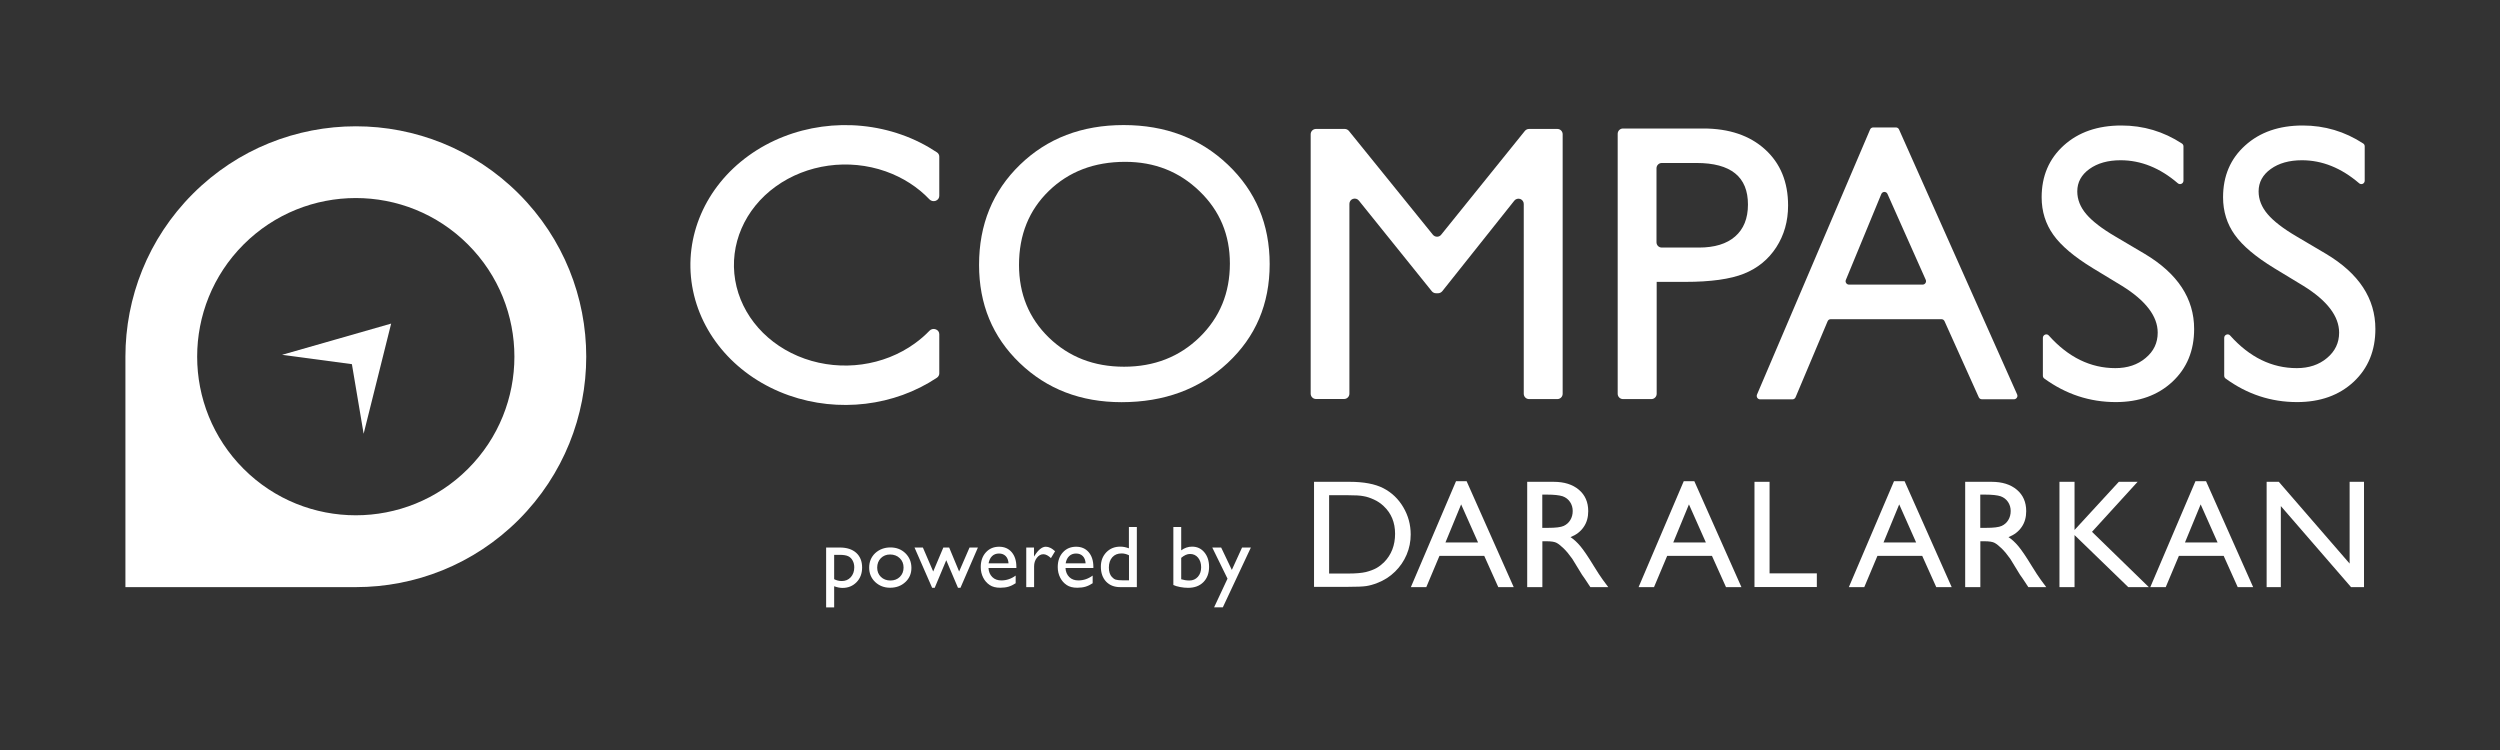 <?xml version="1.0" encoding="utf-8"?>
<!-- Generator: Adobe Illustrator 25.3.1, SVG Export Plug-In . SVG Version: 6.00 Build 0)  -->
<svg version="1.1" xmlns="http://www.w3.org/2000/svg" xmlns:xlink="http://www.w3.org/1999/xlink" x="0px" y="0px"
	 viewBox="0 0 283.46 85.04" style="enable-background:new 0 0 283.46 85.04;" xml:space="preserve">
<rect x="0" y="0" width="283.46" height="85.04" fill="#333333" stroke="none"/>
<style type="text/css">
	.st0{display:none;}
	.st1{display:inline;}
	.st2{fill:#FFFFFF;}
</style>
<g id="Layer_1" class="st0">
	<g class="st1">
		<g>
			<path class="st2" d="M53.02,27.79c7.02,7.02,7.02,18.42,0,25.44c-7.02,7.02-18.42,7.02-25.44,0c-7.02-7.02-7.02-18.42,0-25.44
				C34.6,20.76,45.99,20.76,53.02,27.79 M66.42,40.51c0-6.69-2.55-13.37-7.65-18.47c-5.1-5.1-11.79-7.65-18.47-7.65
				c-6.69,0-13.38,2.55-18.48,7.65c-5.1,5.1-7.65,11.79-7.65,18.47v26.13H40.3c6.69,0,13.37-2.55,18.47-7.65
				C63.87,53.88,66.42,47.2,66.42,40.51"/>
		</g>
		<polygon class="st2" points="44.31,36.76 42.75,43 41.18,49.24 39.86,41.36 31.94,40.29 38.12,38.53 		"/>
		<path class="st2" d="M127.53,18.41c-3.51,0-6.39,1.1-8.65,3.29c-2.26,2.19-3.39,4.99-3.39,8.4c0,3.3,1.13,6.05,3.4,8.25
			c2.27,2.19,5.1,3.29,8.51,3.29c3.42,0,6.28-1.12,8.57-3.35c2.29-2.24,3.43-5.02,3.43-8.35c0-3.25-1.14-5.98-3.43-8.19
			C133.67,19.52,130.86,18.41,127.53,18.41 M127.35,14.25c4.74,0,8.68,1.5,11.83,4.5c3.15,3,4.73,6.75,4.73,11.27
			c0,4.52-1.59,8.25-4.77,11.21c-3.18,2.96-7.19,4.44-12.02,4.44c-4.62,0-8.47-1.48-11.55-4.44c-3.08-2.96-4.61-6.67-4.61-11.13
			c0-4.57,1.55-8.36,4.65-11.36C118.7,15.75,122.62,14.25,127.35,14.25"/>
		<path class="st2" d="M172.85,14.91c0.12-0.14,0.29-0.22,0.47-0.22h3.21c0.33,0,0.6,0.27,0.6,0.6v29.43c0,0.33-0.27,0.6-0.6,0.6
			h-3.21c-0.33,0-0.6-0.27-0.6-0.6V23.2c0-0.26-0.16-0.48-0.4-0.57c-0.24-0.08-0.51-0.01-0.67,0.19l-8.17,10.27
			c-0.12,0.14-0.29,0.23-0.47,0.23h-0.24c-0.18,0-0.35-0.08-0.47-0.22l-8.28-10.29c-0.16-0.2-0.42-0.27-0.67-0.19
			c-0.24,0.08-0.4,0.31-0.4,0.56v21.53c0,0.33-0.27,0.6-0.6,0.6h-3.19c-0.33,0-0.6-0.27-0.6-0.6V15.28c0-0.33,0.27-0.6,0.6-0.6h3.26
			c0.18,0,0.35,0.08,0.47,0.22l9.53,11.78c0.12,0.14,0.29,0.22,0.47,0.22c0.18,0,0.35-0.08,0.46-0.22L172.85,14.91z"/>
		<path class="st2" d="M192.32,18.54h-3.94c-0.33,0-0.6,0.27-0.6,0.6v8.39c0,0.33,0.26,0.6,0.6,0.6h4.2c1.79,0,3.16-0.42,4.12-1.26
			c0.96-0.84,1.45-2.04,1.45-3.61C198.15,20.12,196.21,18.54,192.32,18.54 M183.97,45.32c-0.33,0-0.6-0.27-0.6-0.6V15.24
			c0-0.33,0.27-0.6,0.6-0.6h9.11c2.92,0,5.26,0.79,7,2.37c1.74,1.58,2.61,3.7,2.61,6.36c0,1.79-0.45,3.36-1.34,4.74
			c-0.89,1.37-2.11,2.37-3.66,2.99c-1.55,0.62-3.77,0.93-6.66,0.93h-3.24v12.69c0,0.33-0.27,0.6-0.6,0.6H183.97z"/>
		<path class="st2" d="M217.95,32.34c0.13,0,0.25-0.07,0.32-0.18c0.07-0.11,0.08-0.24,0.03-0.36l-4.34-9.74
			c-0.06-0.14-0.2-0.23-0.35-0.23c-0.16,0-0.29,0.1-0.35,0.24l-4.02,9.74c-0.05,0.12-0.04,0.25,0.04,0.36
			c0.07,0.11,0.19,0.17,0.32,0.17H217.95z M212,14.74c0.06-0.14,0.2-0.23,0.35-0.23h2.58c0.15,0,0.29,0.09,0.35,0.23l13.39,30.04
			c0.05,0.12,0.05,0.26-0.03,0.37c-0.07,0.11-0.19,0.18-0.32,0.18h-3.65c-0.15,0-0.29-0.09-0.35-0.23l-3.88-8.62
			c-0.06-0.14-0.2-0.23-0.35-0.23h-12.56c-0.15,0-0.29,0.09-0.35,0.24l-3.63,8.61c-0.06,0.14-0.2,0.24-0.35,0.24h-3.67
			c-0.13,0-0.25-0.07-0.32-0.17c-0.07-0.11-0.08-0.25-0.04-0.36L212,14.74z"/>
		<path class="st2" d="M240.57,32.48l-3.33-2.02c-2.09-1.28-3.58-2.53-4.46-3.77c-0.88-1.23-1.33-2.65-1.33-4.26
			c0-2.41,0.84-4.37,2.51-5.88c1.67-1.51,3.85-2.26,6.53-2.26c2.49,0,4.78,0.68,6.86,2.04c0.11,0.07,0.18,0.19,0.18,0.32v3.9
			c0,0.15-0.09,0.29-0.23,0.35c-0.13,0.06-0.3,0.04-0.41-0.06c-2.02-1.74-4.19-2.61-6.49-2.61c-1.43,0-2.61,0.33-3.53,0.99
			c-0.92,0.66-1.38,1.51-1.38,2.54c0,0.92,0.34,1.78,1.02,2.58c0.68,0.8,1.77,1.64,3.27,2.52l3.35,1.98
			c3.74,2.23,5.61,5.07,5.61,8.52c0,2.46-0.82,4.45-2.47,5.99c-1.65,1.53-3.78,2.3-6.41,2.3c-2.96,0-5.66-0.89-8.11-2.67
			c-0.1-0.07-0.16-0.19-0.16-0.31v-4.32c0-0.16,0.1-0.3,0.25-0.36c0.15-0.06,0.32-0.02,0.42,0.1c2.21,2.47,4.73,3.7,7.55,3.7
			c1.37,0,2.52-0.38,3.43-1.15c0.92-0.76,1.37-1.72,1.37-2.87C244.6,35.92,243.26,34.16,240.57,32.48"/>
		<path class="st2" d="M261.14,32.48l-3.33-2.02c-2.09-1.28-3.58-2.53-4.46-3.77c-0.88-1.23-1.33-2.65-1.33-4.26
			c0-2.41,0.83-4.37,2.51-5.88c1.67-1.51,3.85-2.26,6.52-2.26c2.49,0,4.78,0.68,6.86,2.04c0.11,0.07,0.17,0.19,0.17,0.32v3.9
			c0,0.15-0.09,0.29-0.22,0.35c-0.14,0.06-0.3,0.04-0.41-0.06c-2.03-1.74-4.19-2.61-6.49-2.61c-1.43,0-2.61,0.33-3.53,0.99
			c-0.92,0.66-1.38,1.51-1.38,2.54c0,0.92,0.34,1.78,1.02,2.58c0.68,0.8,1.77,1.64,3.27,2.52l3.35,1.98c3.74,2.23,5.6,5.07,5.6,8.52
			c0,2.46-0.82,4.45-2.46,5.99c-1.65,1.53-3.78,2.3-6.42,2.3c-2.96,0-5.66-0.89-8.1-2.67c-0.1-0.07-0.16-0.19-0.16-0.31v-4.32
			c0-0.16,0.1-0.3,0.25-0.36c0.15-0.06,0.32-0.02,0.42,0.1c2.21,2.47,4.73,3.7,7.56,3.7c1.37,0,2.52-0.38,3.43-1.15
			c0.91-0.76,1.37-1.72,1.37-2.87C265.17,35.92,263.82,34.16,261.14,32.48"/>
		<path class="st2" d="M103.67,39.02c-3.52,2.54-8.27,3.2-12.47,1.72c-4.2-1.48-7.2-4.88-7.88-8.9c-0.68-4.03,1.07-8.08,4.59-10.62
			c3.52-2.54,8.27-3.2,12.47-1.72c1.95,0.69,3.65,1.79,4.97,3.18c0.17,0.18,0.45,0.25,0.7,0.16c0.25-0.09,0.41-0.31,0.41-0.56v-4.46
			c0-0.19-0.1-0.37-0.27-0.48c-1.22-0.81-2.56-1.49-4.01-2c-5.84-2.06-12.46-1.15-17.35,2.39c-4.9,3.54-7.33,9.18-6.39,14.78
			c0.95,5.61,5.13,10.33,10.97,12.39c5.62,1.98,11.95,1.22,16.78-2c0.16-0.11,0.27-0.29,0.27-0.48v-4.46c0-0.25-0.16-0.47-0.41-0.55
			c-0.24-0.09-0.52-0.03-0.7,0.16C104.84,38.09,104.28,38.57,103.67,39.02"/>
		<g>
			<path class="st2" d="M79.5,66.63V54.28h3.91c1.18,0,2.12,0.32,2.82,0.95c0.7,0.64,1.05,1.49,1.05,2.56
				c0,0.72-0.18,1.35-0.54,1.91s-0.85,0.95-1.47,1.2c-0.62,0.25-1.52,0.38-2.68,0.38h-1.31v5.35H79.5z M83.1,55.85h-1.83v3.86h1.93
				c0.72,0,1.27-0.17,1.66-0.51c0.39-0.34,0.58-0.82,0.58-1.45C85.45,56.49,84.66,55.85,83.1,55.85z"/>
			<path class="st2" d="M89.04,66.63V54.3h3.09c1.25,0,2.24,0.31,2.97,0.93c0.73,0.62,1.1,1.45,1.1,2.51c0,0.72-0.18,1.34-0.54,1.86
				s-0.87,0.92-1.55,1.17c0.39,0.26,0.78,0.61,1.16,1.06s0.91,1.23,1.59,2.34c0.43,0.7,0.77,1.23,1.03,1.58l0.65,0.88h-2.1
				l-0.54-0.81c-0.02-0.03-0.05-0.08-0.11-0.15l-0.34-0.49l-0.55-0.9l-0.59-0.96c-0.36-0.51-0.7-0.91-1-1.21
				c-0.3-0.3-0.58-0.52-0.82-0.65c-0.24-0.13-0.66-0.2-1.23-0.2h-0.46v5.37H89.04z M91.34,55.8h-0.53v3.89h0.67
				c0.89,0,1.51-0.08,1.84-0.23c0.33-0.15,0.59-0.38,0.78-0.69c0.19-0.31,0.28-0.66,0.28-1.05c0-0.39-0.1-0.74-0.31-1.06
				c-0.21-0.31-0.5-0.54-0.87-0.67C92.83,55.86,92.21,55.8,91.34,55.8z"/>
			<path class="st2" d="M105.06,54.12c1.91,0,3.49,0.6,4.76,1.81c1.27,1.21,1.9,2.72,1.9,4.54s-0.64,3.32-1.92,4.52
				c-1.28,1.19-2.89,1.79-4.84,1.79c-1.86,0-3.41-0.6-4.65-1.79c-1.24-1.19-1.86-2.69-1.86-4.48c0-1.84,0.62-3.37,1.87-4.57
				C101.58,54.73,103.16,54.12,105.06,54.12z M105.13,55.8c-1.41,0-2.57,0.44-3.48,1.32s-1.36,2.01-1.36,3.38
				c0,1.33,0.46,2.44,1.37,3.32c0.91,0.88,2.05,1.32,3.42,1.32c1.38,0,2.52-0.45,3.44-1.35c0.92-0.9,1.38-2.02,1.38-3.36
				c0-1.31-0.46-2.41-1.38-3.3C107.61,56.24,106.47,55.8,105.13,55.8z"/>
			<path class="st2" d="M113.81,54.3h1.77v12.18c0,1.14-0.12,1.98-0.35,2.52c-0.23,0.54-0.61,0.98-1.13,1.31
				c-0.52,0.33-1.14,0.49-1.87,0.49c-0.11,0-0.3-0.02-0.57-0.05l-0.33-1.64h0.45c0.51,0,0.89-0.06,1.16-0.19
				c0.27-0.12,0.48-0.34,0.64-0.65c0.16-0.31,0.23-0.97,0.23-1.99V54.3z"/>
			<path class="st2" d="M118.21,54.3h6.99v1.57h-5.23v3.76h5.05v1.58h-5.05v3.83h5.4v1.57h-7.16V54.3z"/>
			<path class="st2" d="M138.35,63.77v1.94c-1.3,0.71-2.79,1.06-4.49,1.06c-1.38,0-2.55-0.28-3.51-0.83s-1.72-1.32-2.28-2.29
				c-0.56-0.97-0.84-2.02-0.84-3.15c0-1.8,0.64-3.31,1.92-4.53c1.28-1.22,2.86-1.84,4.74-1.84c1.3,0,2.73,0.34,4.32,1.02v1.9
				c-1.44-0.82-2.85-1.24-4.23-1.24c-1.41,0-2.59,0.45-3.52,1.34c-0.93,0.89-1.4,2.01-1.4,3.35c0,1.35,0.46,2.47,1.38,3.34
				s2.09,1.31,3.52,1.31C135.47,65.15,136.93,64.69,138.35,63.77z"/>
			<path class="st2" d="M139.94,54.28h10.31v1.57h-4.3v10.78h-1.77V55.85h-4.23V54.28z"/>
			<path class="st2" d="M167.93,63.77v1.94c-1.3,0.71-2.79,1.06-4.49,1.06c-1.38,0-2.55-0.28-3.51-0.83
				c-0.96-0.55-1.72-1.32-2.28-2.29c-0.56-0.97-0.84-2.02-0.84-3.15c0-1.8,0.64-3.31,1.92-4.53c1.28-1.22,2.86-1.84,4.74-1.84
				c1.3,0,2.73,0.34,4.32,1.02v1.9c-1.44-0.82-2.85-1.24-4.23-1.24c-1.41,0-2.59,0.45-3.52,1.34c-0.93,0.89-1.4,2.01-1.4,3.35
				c0,1.35,0.46,2.47,1.38,3.34c0.92,0.87,2.09,1.31,3.52,1.31C165.05,65.15,166.51,64.69,167.93,63.77z"/>
			<path class="st2" d="M176.34,54.12c1.91,0,3.49,0.6,4.76,1.81c1.27,1.21,1.9,2.72,1.9,4.54s-0.64,3.32-1.92,4.52
				c-1.28,1.19-2.89,1.79-4.84,1.79c-1.86,0-3.41-0.6-4.65-1.79c-1.24-1.19-1.86-2.69-1.86-4.48c0-1.84,0.62-3.37,1.87-4.57
				C172.85,54.73,174.43,54.12,176.34,54.12z M176.41,55.8c-1.41,0-2.57,0.44-3.48,1.32c-0.91,0.88-1.36,2.01-1.36,3.38
				c0,1.33,0.46,2.44,1.37,3.32c0.91,0.88,2.05,1.32,3.42,1.32c1.38,0,2.52-0.45,3.44-1.35s1.38-2.02,1.38-3.36
				c0-1.31-0.46-2.41-1.38-3.3S177.75,55.8,176.41,55.8z"/>
			<path class="st2" d="M194.87,54.3h1.68v12.34h-1.52l-8.25-9.5v9.5h-1.66V54.3h1.43l8.32,9.58V54.3z"/>
			<path class="st2" d="M202.99,61.47l-1.34-0.82c-0.84-0.51-1.44-1.02-1.8-1.52c-0.36-0.5-0.53-1.07-0.53-1.72
				c0-0.97,0.34-1.76,1.01-2.37c0.67-0.61,1.55-0.91,2.63-0.91c1.03,0,1.98,0.29,2.83,0.87v2c-0.89-0.85-1.85-1.28-2.87-1.28
				c-0.58,0-1.05,0.13-1.42,0.4c-0.37,0.27-0.56,0.61-0.56,1.02c0,0.37,0.14,0.72,0.41,1.04c0.27,0.32,0.71,0.66,1.32,1.02l1.35,0.8
				c1.5,0.9,2.26,2.04,2.26,3.43c0,0.99-0.33,1.79-0.99,2.41c-0.66,0.62-1.52,0.93-2.58,0.93c-1.22,0-2.33-0.37-3.33-1.12v-2.24
				c0.95,1.21,2.06,1.81,3.31,1.81c0.55,0,1.01-0.15,1.38-0.46c0.37-0.31,0.55-0.69,0.55-1.16
				C204.62,62.85,204.08,62.14,202.99,61.47z"/>
			<path class="st2" d="M217.27,54.3h1.77v7c0,0.95-0.07,1.66-0.21,2.15c-0.14,0.48-0.31,0.88-0.51,1.21
				c-0.2,0.32-0.45,0.61-0.75,0.86c-0.98,0.84-2.25,1.26-3.83,1.26c-1.61,0-2.9-0.42-3.87-1.25c-0.29-0.26-0.54-0.55-0.75-0.87
				c-0.2-0.32-0.37-0.71-0.5-1.18c-0.13-0.47-0.2-1.2-0.2-2.19V54.3h1.77v7c0,1.16,0.13,1.97,0.4,2.42
				c0.26,0.45,0.67,0.82,1.21,1.09c0.54,0.27,1.18,0.41,1.92,0.41c1.05,0,1.9-0.27,2.56-0.82c0.35-0.29,0.6-0.64,0.75-1.04
				c0.15-0.4,0.23-1.09,0.23-2.06V54.3z"/>
			<path class="st2" d="M221.39,54.3h1.77v10.73h5.55v1.61h-7.32V54.3z"/>
			<path class="st2" d="M227.57,54.28h10.31v1.57h-4.3v10.78h-1.77V55.85h-4.23V54.28z"/>
			<path class="st2" d="M240.03,54.3h1.77v12.34h-1.77V54.3z"/>
			<path class="st2" d="M253.94,54.3h1.68v12.34h-1.52l-8.25-9.5v9.5h-1.66V54.3h1.43l8.32,9.58V54.3z"/>
			<path class="st2" d="M265.11,60.56h4.14v5.23c-1.52,0.66-3.03,0.99-4.52,0.99c-2.04,0-3.68-0.6-4.9-1.79
				c-1.22-1.19-1.83-2.66-1.83-4.41c0-1.84,0.63-3.38,1.9-4.6s2.85-1.84,4.76-1.84c0.69,0,1.35,0.07,1.98,0.22
				c0.62,0.15,1.41,0.43,2.37,0.83v1.8c-1.47-0.85-2.93-1.28-4.38-1.28c-1.35,0-2.48,0.46-3.41,1.38c-0.92,0.92-1.39,2.05-1.39,3.38
				c0,1.4,0.46,2.55,1.39,3.44c0.92,0.89,2.11,1.33,3.57,1.33c0.71,0,1.55-0.16,2.53-0.49l0.17-0.05v-2.57h-2.38V60.56z"/>
		</g>
	</g>
</g>
<g id="Layer_2">
	<g>
		<g>
			<g>
				<g>
					<path class="st2" d="M53.06,27.72c7.02,7.02,7.02,18.42,0,25.44c-7.02,7.02-18.42,7.02-25.44,0c-7.02-7.02-7.02-18.42,0-25.44
						C34.65,20.7,46.04,20.7,53.06,27.72 M66.47,40.44c0-6.69-2.55-13.37-7.65-18.47c-5.1-5.1-11.79-7.65-18.47-7.65
						c-6.69,0-13.38,2.55-18.48,7.65c-5.1,5.1-7.65,11.79-7.65,18.47v26.13h26.13c6.69,0,13.37-2.55,18.47-7.65
						C63.91,53.82,66.47,47.13,66.47,40.44"/>
				</g>
				<polygon class="st2" points="44.35,36.69 42.79,42.94 41.23,49.18 39.9,41.29 31.98,40.23 38.17,38.46 				"/>
				<path class="st2" d="M127.58,18.35c-3.51,0-6.39,1.1-8.65,3.29c-2.26,2.19-3.39,4.99-3.39,8.4c0,3.3,1.13,6.05,3.4,8.25
					c2.27,2.19,5.1,3.29,8.51,3.29c3.42,0,6.28-1.12,8.57-3.35c2.29-2.24,3.43-5.02,3.43-8.35c0-3.25-1.14-5.98-3.43-8.19
					C133.72,19.46,130.91,18.35,127.58,18.35 M127.4,14.18c4.74,0,8.68,1.5,11.83,4.5c3.15,3,4.73,6.75,4.73,11.27
					c0,4.52-1.59,8.25-4.77,11.21c-3.18,2.96-7.19,4.44-12.02,4.44c-4.62,0-8.47-1.48-11.55-4.44c-3.08-2.96-4.61-6.67-4.61-11.13
					c0-4.57,1.55-8.36,4.65-11.36C118.75,15.68,122.67,14.18,127.4,14.18"/>
				<path class="st2" d="M172.9,14.84c0.12-0.14,0.29-0.22,0.47-0.22h3.21c0.33,0,0.6,0.27,0.6,0.6v29.43c0,0.33-0.27,0.6-0.6,0.6
					h-3.21c-0.33,0-0.6-0.27-0.6-0.6V23.13c0-0.26-0.16-0.48-0.4-0.57c-0.24-0.08-0.51-0.01-0.67,0.19l-8.17,10.27
					c-0.12,0.14-0.29,0.23-0.47,0.23h-0.24c-0.18,0-0.35-0.08-0.47-0.22l-8.28-10.29c-0.16-0.2-0.42-0.27-0.67-0.19
					c-0.24,0.08-0.4,0.31-0.4,0.56v21.53c0,0.33-0.27,0.6-0.6,0.6h-3.19c-0.33,0-0.6-0.27-0.6-0.6V15.22c0-0.33,0.27-0.6,0.6-0.6
					h3.26c0.18,0,0.35,0.08,0.47,0.22l9.53,11.78c0.12,0.14,0.29,0.22,0.47,0.22c0.18,0,0.35-0.08,0.46-0.22L172.9,14.84z"/>
				<path class="st2" d="M192.36,18.48h-3.94c-0.33,0-0.6,0.27-0.6,0.6v8.39c0,0.33,0.26,0.6,0.6,0.6h4.2
					c1.79,0,3.16-0.42,4.12-1.26c0.96-0.84,1.45-2.04,1.45-3.61C198.2,20.05,196.25,18.48,192.36,18.48 M184.02,45.25
					c-0.33,0-0.6-0.27-0.6-0.6V15.17c0-0.33,0.27-0.6,0.6-0.6h9.11c2.92,0,5.26,0.79,7,2.37c1.74,1.58,2.61,3.7,2.61,6.36
					c0,1.79-0.45,3.36-1.34,4.74c-0.89,1.37-2.11,2.37-3.66,2.99c-1.55,0.62-3.77,0.93-6.66,0.93h-3.24v12.69
					c0,0.33-0.27,0.6-0.6,0.6H184.02z"/>
				<path class="st2" d="M218,32.27c0.13,0,0.25-0.07,0.32-0.18c0.07-0.11,0.08-0.24,0.03-0.36l-4.34-9.74
					c-0.06-0.14-0.2-0.23-0.35-0.23c-0.16,0-0.29,0.1-0.35,0.24l-4.02,9.74c-0.05,0.12-0.04,0.25,0.04,0.36
					c0.07,0.11,0.19,0.17,0.32,0.17H218z M212.04,14.68c0.06-0.14,0.2-0.23,0.35-0.23h2.58c0.15,0,0.29,0.09,0.35,0.23l13.39,30.04
					c0.05,0.12,0.05,0.26-0.03,0.37c-0.07,0.11-0.19,0.18-0.32,0.18h-3.65c-0.15,0-0.29-0.09-0.35-0.23l-3.88-8.62
					c-0.06-0.14-0.2-0.23-0.35-0.23h-12.56c-0.15,0-0.29,0.09-0.35,0.24l-3.63,8.61c-0.06,0.14-0.2,0.24-0.35,0.24h-3.67
					c-0.13,0-0.25-0.07-0.32-0.17c-0.07-0.11-0.08-0.25-0.04-0.36L212.04,14.68z"/>
				<path class="st2" d="M240.61,32.42l-3.33-2.02c-2.09-1.28-3.58-2.53-4.46-3.77c-0.88-1.23-1.33-2.65-1.33-4.26
					c0-2.41,0.84-4.37,2.51-5.88c1.67-1.51,3.85-2.26,6.53-2.26c2.49,0,4.78,0.68,6.86,2.04c0.11,0.07,0.18,0.19,0.18,0.32v3.9
					c0,0.15-0.09,0.29-0.23,0.35c-0.13,0.06-0.3,0.04-0.41-0.06c-2.02-1.74-4.19-2.61-6.49-2.61c-1.43,0-2.61,0.33-3.53,0.99
					c-0.92,0.66-1.38,1.51-1.38,2.54c0,0.92,0.34,1.78,1.02,2.58c0.68,0.8,1.77,1.64,3.27,2.52l3.35,1.98
					c3.74,2.23,5.61,5.07,5.61,8.52c0,2.46-0.82,4.45-2.47,5.99c-1.65,1.53-3.78,2.3-6.41,2.3c-2.96,0-5.66-0.89-8.11-2.67
					c-0.1-0.07-0.16-0.19-0.16-0.31V38.3c0-0.16,0.1-0.3,0.25-0.36c0.15-0.06,0.32-0.02,0.42,0.1c2.21,2.47,4.73,3.7,7.55,3.7
					c1.37,0,2.52-0.38,3.43-1.15c0.92-0.76,1.37-1.72,1.37-2.87C244.65,35.86,243.3,34.09,240.61,32.42"/>
				<path class="st2" d="M261.18,32.42l-3.33-2.02c-2.09-1.28-3.58-2.53-4.46-3.77c-0.88-1.23-1.33-2.65-1.33-4.26
					c0-2.41,0.83-4.37,2.51-5.88c1.67-1.51,3.85-2.26,6.52-2.26c2.49,0,4.78,0.68,6.86,2.04c0.11,0.07,0.17,0.19,0.17,0.32v3.9
					c0,0.15-0.09,0.29-0.22,0.35c-0.14,0.06-0.3,0.04-0.41-0.06c-2.03-1.74-4.19-2.61-6.49-2.61c-1.43,0-2.61,0.33-3.53,0.99
					c-0.92,0.66-1.38,1.51-1.38,2.54c0,0.92,0.34,1.78,1.02,2.58c0.68,0.8,1.77,1.64,3.27,2.52l3.35,1.98
					c3.74,2.23,5.6,5.07,5.6,8.52c0,2.46-0.82,4.45-2.46,5.99c-1.65,1.53-3.78,2.3-6.42,2.3c-2.96,0-5.66-0.89-8.1-2.67
					c-0.1-0.07-0.16-0.19-0.16-0.31V38.3c0-0.16,0.1-0.3,0.25-0.36c0.15-0.06,0.32-0.02,0.42,0.1c2.21,2.47,4.73,3.7,7.56,3.7
					c1.37,0,2.52-0.38,3.43-1.15c0.91-0.76,1.37-1.72,1.37-2.87C265.22,35.86,263.87,34.09,261.18,32.42"/>
				<path class="st2" d="M103.71,38.95c-3.52,2.54-8.27,3.2-12.47,1.72c-4.2-1.48-7.2-4.88-7.88-8.9
					c-0.68-4.03,1.07-8.08,4.59-10.62c3.52-2.54,8.27-3.2,12.47-1.72c1.95,0.69,3.65,1.79,4.97,3.18c0.17,0.18,0.45,0.25,0.7,0.16
					c0.25-0.09,0.41-0.31,0.41-0.56v-4.46c0-0.19-0.1-0.37-0.27-0.48c-1.22-0.81-2.56-1.49-4.01-2c-5.84-2.06-12.46-1.15-17.35,2.39
					c-4.9,3.54-7.33,9.18-6.39,14.78c0.95,5.61,5.13,10.33,10.97,12.39c5.62,1.98,11.95,1.22,16.78-2c0.16-0.11,0.27-0.29,0.27-0.48
					v-4.46c0-0.25-0.16-0.47-0.41-0.55c-0.24-0.09-0.52-0.03-0.7,0.16C104.89,38.02,104.32,38.51,103.71,38.95"/>
			</g>
		</g>
		<g>
			<path class="st2" d="M93.67,68.86v-6.78h1.55c0.79,0,1.41,0.2,1.86,0.6c0.44,0.4,0.67,0.95,0.67,1.67c0,0.67-0.21,1.23-0.63,1.66
				c-0.42,0.43-0.95,0.65-1.59,0.65c-0.29,0-0.6-0.06-0.95-0.19v2.4H93.67z M95.21,62.91h-0.63v2.76c0.27,0.14,0.56,0.21,0.86,0.21
				c0.42,0,0.75-0.14,1.02-0.43c0.26-0.29,0.4-0.66,0.4-1.12c0-0.29-0.06-0.55-0.19-0.78c-0.12-0.22-0.29-0.39-0.51-0.49
				C95.94,62.96,95.62,62.91,95.21,62.91z"/>
			<path class="st2" d="M100.96,62.07c0.68,0,1.25,0.22,1.7,0.66c0.45,0.44,0.68,1,0.68,1.66c0,0.65-0.23,1.19-0.69,1.61
				c-0.46,0.43-1.04,0.64-1.73,0.64c-0.67,0-1.23-0.22-1.69-0.65c-0.45-0.43-0.68-0.98-0.68-1.63c0-0.66,0.23-1.21,0.68-1.64
				C99.7,62.29,100.28,62.07,100.96,62.07z M100.92,62.87c-0.42,0-0.77,0.14-1.05,0.42c-0.27,0.28-0.41,0.64-0.41,1.07
				c0,0.43,0.14,0.78,0.42,1.05c0.28,0.27,0.64,0.41,1.08,0.41c0.44,0,0.79-0.14,1.07-0.41c0.28-0.28,0.42-0.63,0.42-1.06
				c0-0.43-0.14-0.78-0.43-1.06S101.36,62.87,100.92,62.87z"/>
			<path class="st2" d="M109.93,62.08h0.95l-1.98,4.57h-0.28l-1.33-3.13l-1.31,3.13h-0.29l-2-4.57h0.95l1.17,2.72l1.15-2.72h0.66
				l1.13,2.72L109.93,62.08z"/>
			<path class="st2" d="M115.23,64.4h-3.15c0.02,0.43,0.17,0.77,0.43,1.03s0.61,0.38,1.03,0.38c0.58,0,1.12-0.18,1.62-0.55v0.87
				c-0.27,0.18-0.54,0.31-0.81,0.39c-0.27,0.08-0.58,0.12-0.94,0.12c-0.49,0-0.89-0.1-1.2-0.31s-0.55-0.48-0.73-0.83
				c-0.18-0.35-0.28-0.75-0.28-1.2c0-0.68,0.19-1.24,0.58-1.67c0.39-0.43,0.89-0.64,1.51-0.64c0.59,0,1.07,0.21,1.42,0.62
				s0.53,0.97,0.53,1.67V64.4z M112.09,63.87h2.26c-0.02-0.35-0.13-0.63-0.32-0.82s-0.44-0.29-0.76-0.29s-0.58,0.1-0.78,0.29
				S112.16,63.51,112.09,63.87z"/>
			<path class="st2" d="M117.24,62.08v1.03l0.05-0.08c0.43-0.69,0.86-1.04,1.29-1.04c0.33,0,0.68,0.17,1.05,0.51l-0.47,0.78
				c-0.31-0.29-0.59-0.44-0.86-0.44c-0.29,0-0.53,0.14-0.74,0.41c-0.21,0.27-0.31,0.6-0.31,0.97v2.35h-0.89v-4.49H117.24z"/>
			<path class="st2" d="M123.96,64.4h-3.15c0.02,0.43,0.17,0.77,0.43,1.03s0.61,0.38,1.03,0.38c0.58,0,1.12-0.18,1.62-0.55v0.87
				c-0.27,0.18-0.54,0.31-0.81,0.39c-0.27,0.08-0.58,0.12-0.94,0.12c-0.49,0-0.89-0.1-1.2-0.31s-0.55-0.48-0.73-0.83
				c-0.18-0.35-0.28-0.75-0.28-1.2c0-0.68,0.19-1.24,0.58-1.67c0.39-0.43,0.89-0.64,1.51-0.64c0.59,0,1.07,0.21,1.42,0.62
				s0.53,0.97,0.53,1.67V64.4z M120.83,63.87h2.26c-0.02-0.35-0.13-0.63-0.32-0.82s-0.44-0.29-0.76-0.29s-0.58,0.1-0.78,0.29
				S120.89,63.51,120.83,63.87z"/>
			<path class="st2" d="M128.01,59.75h0.89v6.82h-1.9c-0.66,0-1.19-0.21-1.59-0.63c-0.39-0.42-0.59-0.98-0.59-1.69
				c0-0.66,0.21-1.2,0.62-1.63c0.42-0.43,0.94-0.64,1.59-0.64c0.3,0,0.62,0.06,0.97,0.19V59.75z M128.01,65.81v-2.85
				c-0.28-0.14-0.56-0.21-0.84-0.21c-0.44,0-0.79,0.14-1.05,0.43s-0.39,0.68-0.39,1.17c0,0.46,0.11,0.82,0.34,1.07
				c0.14,0.15,0.28,0.25,0.43,0.3c0.15,0.05,0.43,0.08,0.82,0.08H128.01z"/>
			<path class="st2" d="M133.04,59.75h0.89v2.65c0.38-0.28,0.79-0.42,1.23-0.42c0.57,0,1.03,0.21,1.39,0.64
				c0.36,0.43,0.54,0.98,0.54,1.66c0,0.72-0.22,1.3-0.65,1.73c-0.43,0.43-1.01,0.64-1.73,0.64c-0.29,0-0.59-0.03-0.91-0.09
				c-0.32-0.06-0.57-0.14-0.76-0.23V59.75z M133.93,63.25v2.43c0.3,0.09,0.61,0.14,0.93,0.14c0.39,0,0.71-0.14,0.96-0.42
				c0.25-0.28,0.37-0.64,0.37-1.08c0-0.45-0.12-0.81-0.35-1.09c-0.23-0.28-0.54-0.42-0.91-0.42
				C134.61,62.81,134.27,62.96,133.93,63.25z"/>
			<path class="st2" d="M140.83,62.08h1l-3.18,6.78h-0.99l1.52-3.25l-1.73-3.53h1.01l1.21,2.54L140.83,62.08z"/>
			<path class="st2" d="M148.99,66.55V54.63h4.02c1.62,0,2.9,0.24,3.85,0.73c0.94,0.49,1.69,1.2,2.25,2.15
				c0.56,0.95,0.84,1.98,0.84,3.09c0,0.8-0.15,1.56-0.46,2.29c-0.31,0.73-0.75,1.37-1.31,1.92c-0.58,0.57-1.25,1-2.02,1.29
				c-0.45,0.18-0.86,0.29-1.24,0.35c-0.38,0.06-1.09,0.09-2.15,0.09H148.99z M152.83,56.15h-2.13v8.88h2.18
				c0.85,0,1.52-0.06,1.99-0.17c0.47-0.12,0.87-0.27,1.18-0.44c0.32-0.18,0.6-0.4,0.87-0.66c0.84-0.85,1.26-1.93,1.26-3.24
				c0-1.28-0.43-2.33-1.3-3.14c-0.32-0.3-0.68-0.55-1.1-0.74s-0.8-0.32-1.17-0.38C154.24,56.18,153.65,56.15,152.83,56.15z"/>
			<path class="st2" d="M165.09,54.56h1.2l5.34,12.01h-1.75l-1.59-3.54h-5.08l-1.49,3.54h-1.75L165.09,54.56z M167.59,61.51
				l-1.92-4.32l-1.78,4.32H167.59z"/>
			<path class="st2" d="M173.16,66.57V54.63h2.99c1.21,0,2.16,0.3,2.87,0.9s1.06,1.41,1.06,2.43c0,0.7-0.17,1.3-0.52,1.8
				c-0.35,0.51-0.84,0.89-1.49,1.14c0.38,0.25,0.75,0.59,1.12,1.03c0.36,0.43,0.88,1.19,1.53,2.26c0.42,0.68,0.75,1.19,1,1.53
				l0.63,0.85h-2.03l-0.52-0.79c-0.02-0.03-0.05-0.08-0.1-0.15l-0.33-0.47l-0.53-0.87l-0.57-0.93c-0.35-0.49-0.67-0.88-0.97-1.17
				s-0.56-0.5-0.79-0.63s-0.63-0.19-1.19-0.19h-0.44v5.2H173.16z M175.38,56.08h-0.51v3.77h0.65c0.86,0,1.46-0.07,1.78-0.22
				s0.57-0.37,0.75-0.67c0.18-0.3,0.27-0.64,0.27-1.02c0-0.38-0.1-0.72-0.3-1.02s-0.48-0.52-0.84-0.65
				C176.81,56.15,176.21,56.08,175.38,56.08z"/>
			<path class="st2" d="M190.91,54.56h1.2l5.34,12.01h-1.75l-1.59-3.54h-5.08l-1.49,3.54h-1.75L190.91,54.56z M193.42,61.51
				l-1.92-4.32l-1.78,4.32H193.42z"/>
			<path class="st2" d="M198.93,54.63h1.71v10.38H206v1.55h-7.07V54.63z"/>
			<path class="st2" d="M214.75,54.56h1.2l5.34,12.01h-1.75l-1.59-3.54h-5.08l-1.49,3.54h-1.75L214.75,54.56z M217.26,61.51
				l-1.92-4.32l-1.78,4.32H217.26z"/>
			<path class="st2" d="M222.82,66.57V54.63h2.99c1.21,0,2.16,0.3,2.87,0.9s1.06,1.41,1.06,2.43c0,0.7-0.17,1.3-0.52,1.8
				c-0.35,0.51-0.84,0.89-1.49,1.14c0.38,0.25,0.75,0.59,1.12,1.03c0.36,0.43,0.88,1.19,1.53,2.26c0.42,0.68,0.75,1.19,1,1.53
				l0.63,0.85h-2.03l-0.52-0.79c-0.02-0.03-0.05-0.08-0.1-0.15l-0.33-0.47l-0.53-0.87l-0.57-0.93c-0.35-0.49-0.67-0.88-0.97-1.17
				s-0.56-0.5-0.79-0.63s-0.63-0.19-1.19-0.19h-0.44v5.2H222.82z M225.04,56.08h-0.51v3.77h0.65c0.86,0,1.46-0.07,1.78-0.22
				s0.57-0.37,0.75-0.67c0.18-0.3,0.27-0.64,0.27-1.02c0-0.38-0.1-0.72-0.3-1.02s-0.48-0.52-0.84-0.65
				C226.48,56.15,225.88,56.08,225.04,56.08z"/>
			<path class="st2" d="M240.24,54.63h2.13l-5.17,5.67l6.44,6.27h-2.33l-6.09-5.9v5.9h-1.71V54.63h1.71v5.46L240.24,54.63z"/>
			<path class="st2" d="M248.93,54.56h1.2l5.34,12.01h-1.75l-1.59-3.54h-5.08l-1.49,3.54h-1.75L248.93,54.56z M251.44,61.51
				l-1.92-4.32l-1.78,4.32H251.44z"/>
			<path class="st2" d="M266.42,54.63h1.62v11.94h-1.47l-7.96-9.19v9.19H257V54.63h1.38l8.03,9.27V54.63z"/>
		</g>
	</g>
</g>
</svg>
